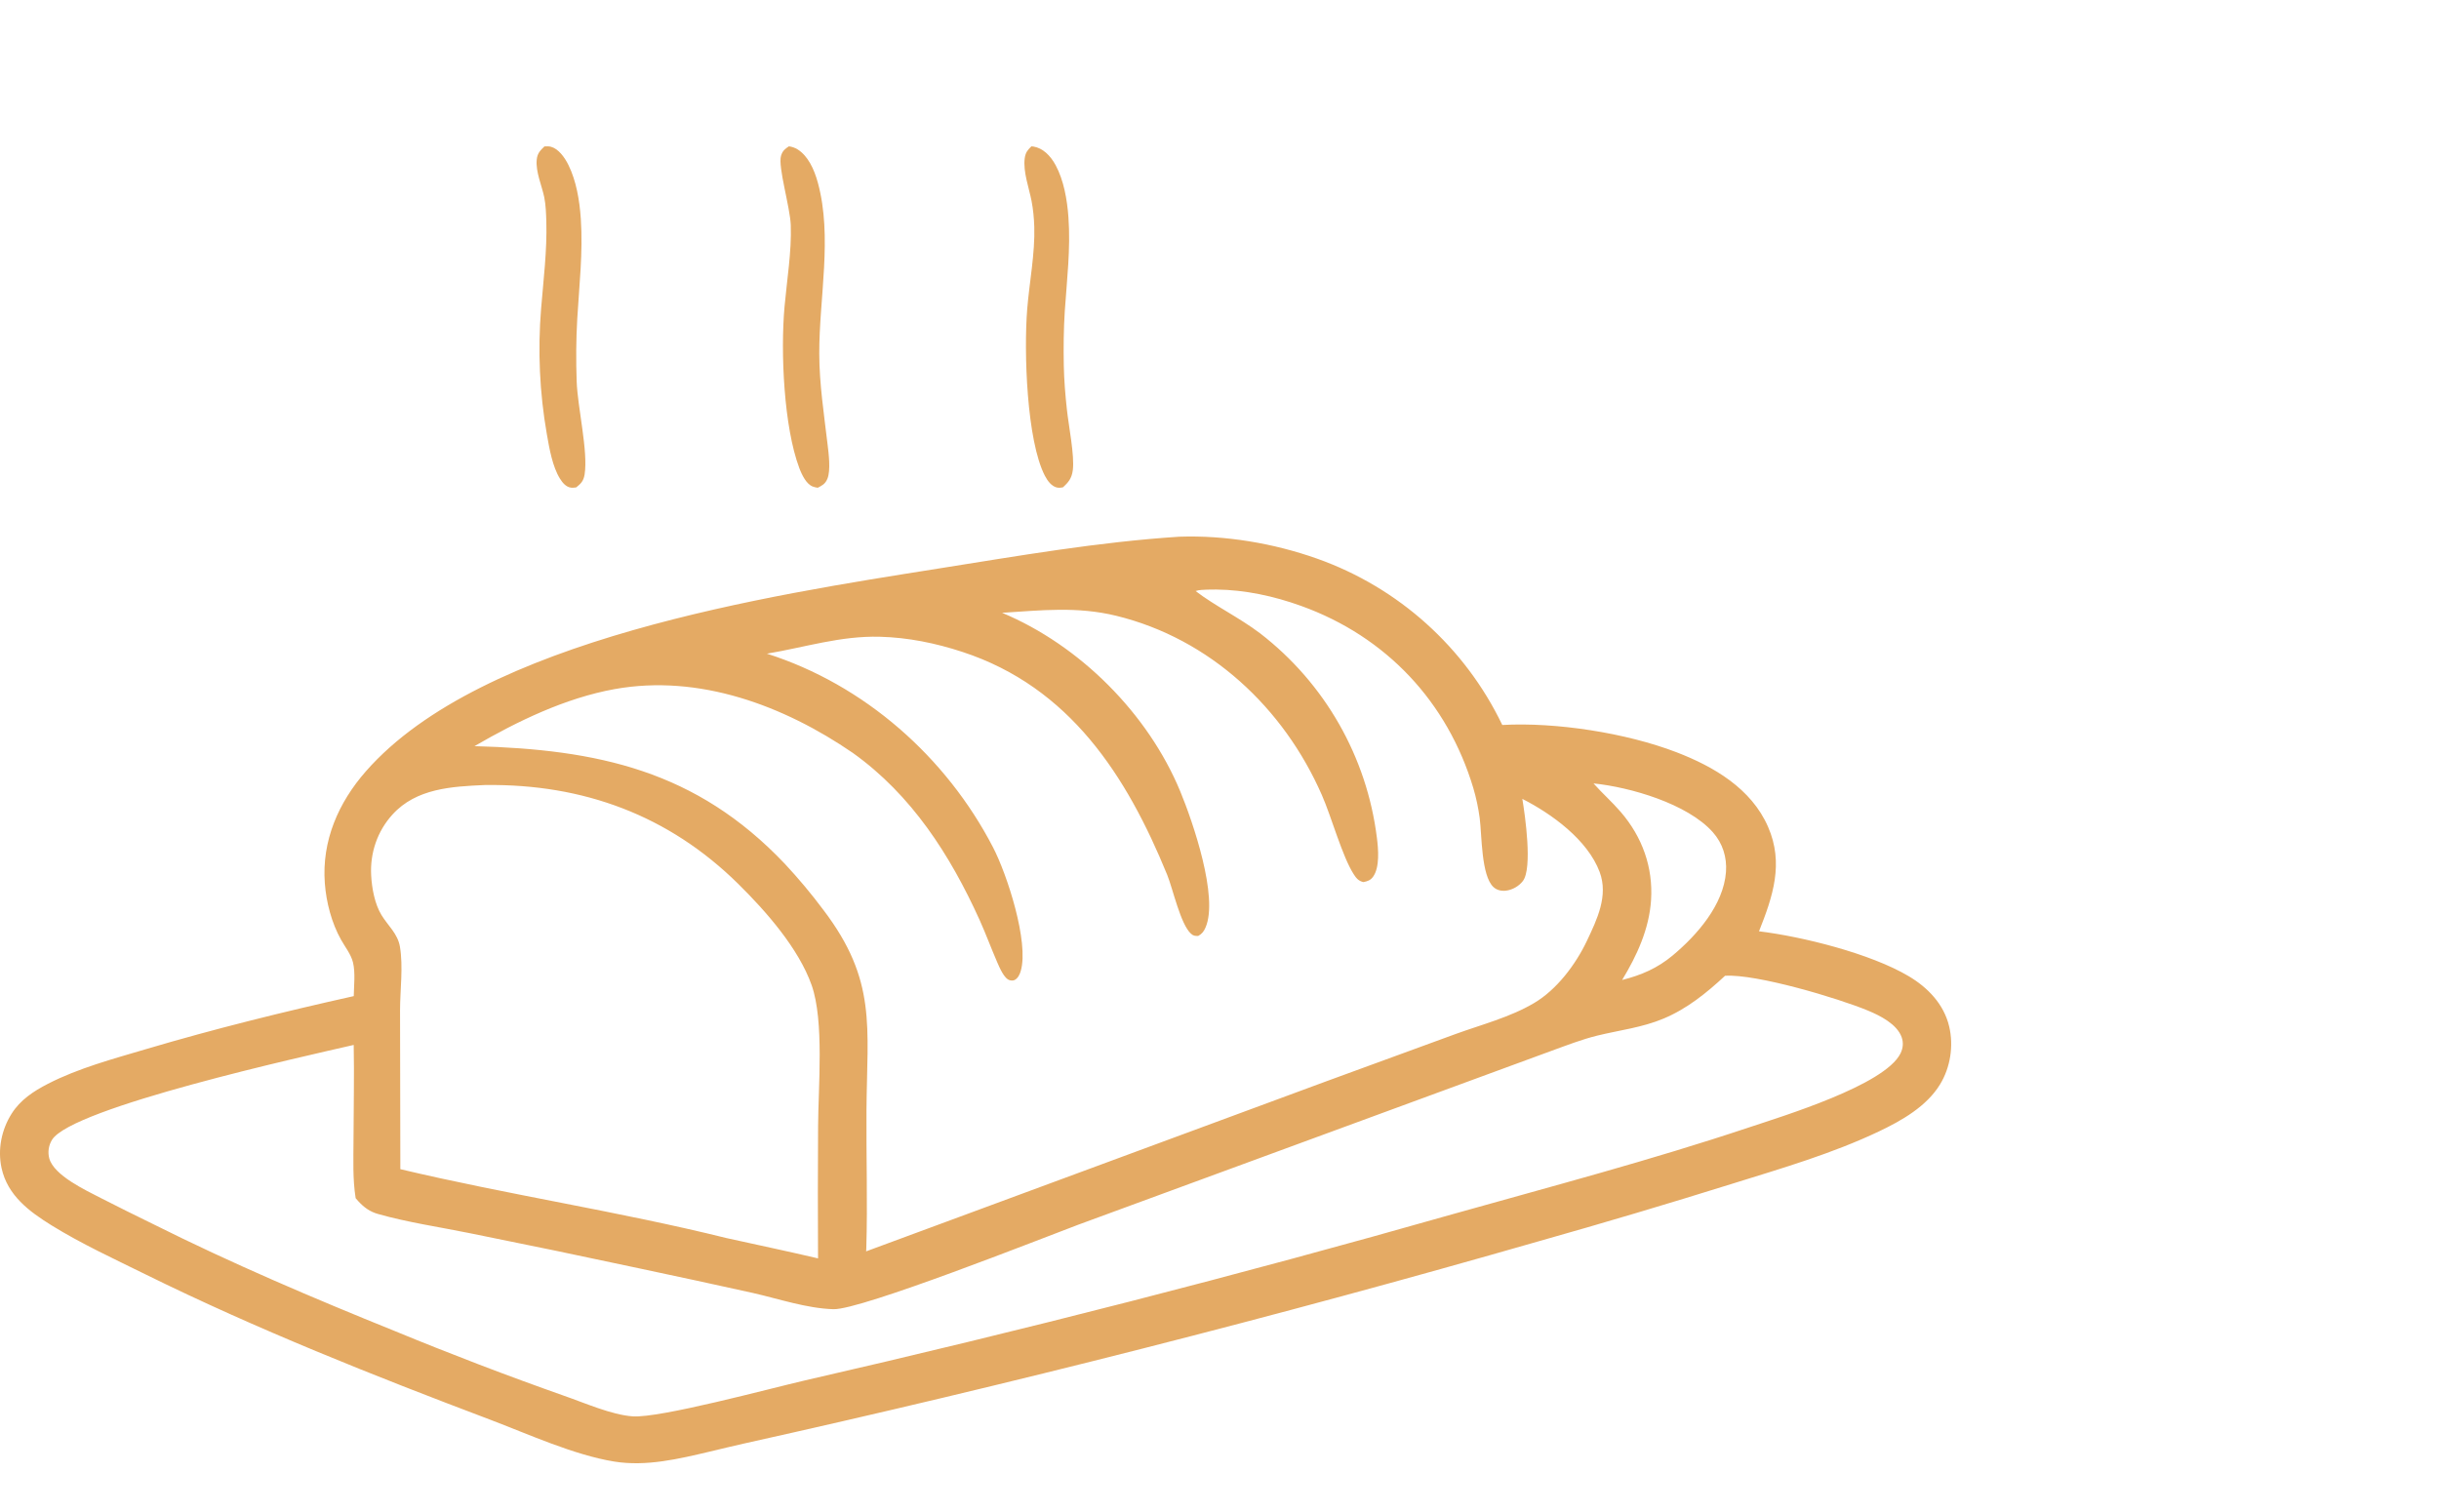 <svg width="50" height="31" viewBox="0 0 50 31" fill="none" xmlns="http://www.w3.org/2000/svg">
<path d="M24.174 11.004C25.12 10.971 26.109 11.138 27.002 11.454C28.669 12.046 30.033 13.272 30.797 14.864C31.896 14.803 33.333 15.026 34.366 15.422C35.134 15.717 35.903 16.167 36.245 16.951C36.573 17.7 36.345 18.378 36.06 19.094C36.951 19.202 38.349 19.551 39.128 20.014C39.521 20.247 39.849 20.587 39.958 21.043C40.053 21.44 39.984 21.887 39.77 22.235C39.494 22.685 38.989 22.973 38.525 23.194C37.569 23.649 36.544 23.948 35.536 24.262C34.214 24.675 32.886 25.071 31.552 25.447C26.16 26.997 20.722 28.381 15.245 29.598C15.015 29.651 14.786 29.704 14.557 29.76C13.919 29.911 13.25 30.072 12.593 29.966C11.765 29.832 10.822 29.4 10.037 29.103C7.658 28.204 5.265 27.253 2.983 26.128C2.339 25.81 1.672 25.503 1.06 25.125C0.597 24.838 0.155 24.51 0.032 23.949C-0.051 23.568 0.03 23.163 0.238 22.834C0.417 22.55 0.687 22.373 0.982 22.221C1.605 21.901 2.312 21.712 2.983 21.513C4.396 21.094 5.813 20.744 7.252 20.423C7.256 20.206 7.287 19.946 7.237 19.735C7.197 19.567 7.076 19.418 6.992 19.268C6.799 18.924 6.688 18.501 6.659 18.108C6.594 17.241 6.936 16.456 7.503 15.811C9.885 13.099 15.786 12.205 19.23 11.658C20.869 11.398 22.516 11.111 24.174 11.004ZM20.543 12.564C22.141 13.232 23.536 14.633 24.195 16.224C24.451 16.841 24.986 18.397 24.713 19.018C24.679 19.096 24.64 19.148 24.564 19.189C24.496 19.19 24.465 19.189 24.413 19.141C24.199 18.944 24.044 18.221 23.927 17.935C23.099 15.908 21.933 14.088 19.73 13.366C19.182 13.186 18.616 13.07 18.038 13.055C17.229 13.034 16.506 13.271 15.722 13.402C17.72 14.038 19.397 15.52 20.357 17.372C20.647 17.93 21.097 19.318 20.926 19.906C20.905 19.977 20.873 20.049 20.807 20.089C20.774 20.108 20.738 20.106 20.701 20.097C20.585 20.068 20.489 19.832 20.442 19.726C20.317 19.438 20.209 19.143 20.08 18.857C19.477 17.529 18.691 16.301 17.485 15.438C16.072 14.468 14.333 13.815 12.597 14.129C11.587 14.312 10.607 14.787 9.727 15.298C12.255 15.367 14.27 15.794 16.088 17.709C16.37 18.011 16.634 18.327 16.881 18.658C17.98 20.104 17.776 21.046 17.763 22.759C17.756 23.706 17.788 24.656 17.759 25.602C17.758 25.62 17.757 25.638 17.756 25.656L27.188 22.17L29.84 21.2C30.372 21.007 30.957 20.856 31.446 20.567C31.914 20.292 32.301 19.775 32.531 19.292C32.739 18.852 32.976 18.366 32.793 17.877C32.546 17.219 31.812 16.686 31.208 16.379C31.265 16.717 31.419 17.801 31.22 18.062C31.139 18.169 31.006 18.245 30.872 18.261C30.781 18.272 30.685 18.251 30.617 18.188C30.363 17.953 30.38 17.124 30.334 16.772C30.306 16.565 30.263 16.361 30.204 16.16C29.674 14.39 28.417 13.051 26.674 12.423C26.121 12.223 25.523 12.093 24.933 12.087C24.872 12.087 24.811 12.087 24.75 12.089C24.673 12.094 24.582 12.091 24.51 12.118C24.911 12.425 25.408 12.663 25.834 12.986C27.161 14.01 28.022 15.52 28.227 17.18C28.256 17.407 28.288 17.783 28.148 17.976C28.096 18.048 28.034 18.069 27.951 18.085C27.852 18.065 27.801 18.003 27.75 17.922C27.515 17.555 27.296 16.749 27.098 16.299C26.315 14.513 24.805 13.095 22.882 12.625C22.081 12.43 21.349 12.513 20.543 12.564ZM32.667 16.062C32.847 16.264 33.051 16.444 33.227 16.649C33.666 17.159 33.891 17.782 33.847 18.454C33.809 19.046 33.558 19.591 33.254 20.092C33.649 19.993 33.978 19.85 34.292 19.588C34.788 19.173 35.333 18.554 35.383 17.877C35.405 17.576 35.315 17.289 35.113 17.062C34.595 16.479 33.418 16.138 32.667 16.062ZM9.941 16.095C9.262 16.125 8.533 16.163 8.046 16.7C7.735 17.042 7.584 17.488 7.609 17.948C7.623 18.212 7.682 18.533 7.82 18.76C7.955 18.982 8.154 19.142 8.199 19.412C8.268 19.825 8.201 20.298 8.201 20.717L8.207 23.971C10.411 24.495 12.691 24.838 14.89 25.383C15.516 25.521 16.145 25.654 16.77 25.8C16.765 24.898 16.765 23.996 16.771 23.094C16.774 22.292 16.899 20.938 16.639 20.199C16.372 19.444 15.703 18.683 15.135 18.123C13.706 16.713 11.955 16.073 9.967 16.095C9.959 16.095 9.95 16.095 9.941 16.095ZM35.364 20.006C34.986 20.357 34.585 20.682 34.105 20.883C33.665 21.068 33.206 21.12 32.747 21.232C32.43 21.31 32.122 21.43 31.816 21.541L22.104 25.11C21.392 25.377 17.656 26.858 17.086 26.842C16.537 26.826 15.968 26.63 15.433 26.509C14.656 26.337 13.879 26.168 13.1 26.004C11.948 25.757 10.794 25.517 9.638 25.285C9.015 25.158 8.357 25.063 7.746 24.889C7.582 24.842 7.464 24.756 7.349 24.632C7.329 24.61 7.31 24.588 7.291 24.566C7.228 24.173 7.246 23.771 7.247 23.374C7.248 22.725 7.264 22.073 7.251 21.424C6.265 21.651 1.472 22.707 1.066 23.37C0.996 23.484 0.976 23.622 1.01 23.75C1.107 24.102 1.758 24.403 2.065 24.562C2.423 24.744 2.783 24.924 3.145 25.1C4.766 25.91 6.416 26.613 8.096 27.291C9.24 27.763 10.396 28.205 11.563 28.617C11.978 28.76 12.534 29.008 12.969 29.039C13.526 29.078 15.774 28.471 16.485 28.306C20.95 27.283 25.388 26.144 29.794 24.89C31.815 24.322 33.851 23.784 35.842 23.119C36.556 22.881 38.632 22.25 38.959 21.601C39.013 21.493 39.025 21.377 38.983 21.262C38.886 20.997 38.546 20.825 38.299 20.722C37.677 20.463 36.003 19.965 35.364 20.006Z" fill="#E4AA64"/>
<path d="M21.144 3C21.159 3.001 21.174 3.002 21.188 3.005C21.375 3.036 21.532 3.184 21.643 3.391C21.805 3.692 21.877 4.087 21.903 4.454C21.95 5.101 21.871 5.742 21.828 6.384C21.805 6.747 21.801 7.128 21.808 7.493C21.814 7.795 21.839 8.101 21.872 8.4C21.907 8.729 22.031 9.34 21.993 9.639C21.97 9.816 21.896 9.893 21.793 9.99C21.752 10 21.707 10.004 21.666 9.995C21.562 9.971 21.479 9.868 21.42 9.754C21.048 9.033 20.987 7.22 21.058 6.337C21.102 5.79 21.22 5.195 21.203 4.647C21.197 4.47 21.18 4.291 21.147 4.12C21.097 3.861 20.97 3.518 21.007 3.245C21.024 3.119 21.073 3.071 21.144 3Z" fill="#E4AA64"/>
<path d="M11.161 3.002C11.204 3 11.25 2.997 11.294 3.009C11.443 3.048 11.573 3.218 11.655 3.387C11.813 3.708 11.881 4.105 11.907 4.488C11.953 5.175 11.874 5.852 11.834 6.535C11.809 6.966 11.807 7.391 11.822 7.823C11.841 8.354 12.059 9.252 11.985 9.726C11.961 9.873 11.9 9.921 11.812 9.993C11.777 9.997 11.742 10.003 11.706 9.998C11.611 9.987 11.537 9.908 11.477 9.81C11.328 9.569 11.262 9.202 11.21 8.899C11.062 8.057 11.022 7.186 11.093 6.325C11.141 5.738 11.216 5.138 11.2 4.545C11.195 4.385 11.189 4.198 11.157 4.043C11.109 3.809 10.979 3.523 11.003 3.275C11.016 3.135 11.084 3.078 11.161 3.002Z" fill="#E4AA64"/>
<path d="M16.172 3C16.232 3.007 16.297 3.029 16.353 3.064C16.56 3.196 16.687 3.457 16.766 3.745C17.07 4.857 16.792 6.107 16.795 7.253C16.797 7.877 16.892 8.488 16.964 9.1C16.987 9.291 17.034 9.645 16.961 9.818C16.915 9.928 16.845 9.958 16.764 10C16.729 9.995 16.695 9.988 16.661 9.975C16.534 9.927 16.441 9.745 16.384 9.591C16.071 8.755 15.999 7.235 16.083 6.289C16.131 5.752 16.23 5.156 16.211 4.618C16.198 4.248 15.945 3.418 16.011 3.195C16.044 3.084 16.099 3.051 16.172 3Z" fill="#E4AA64"/>
</svg>
